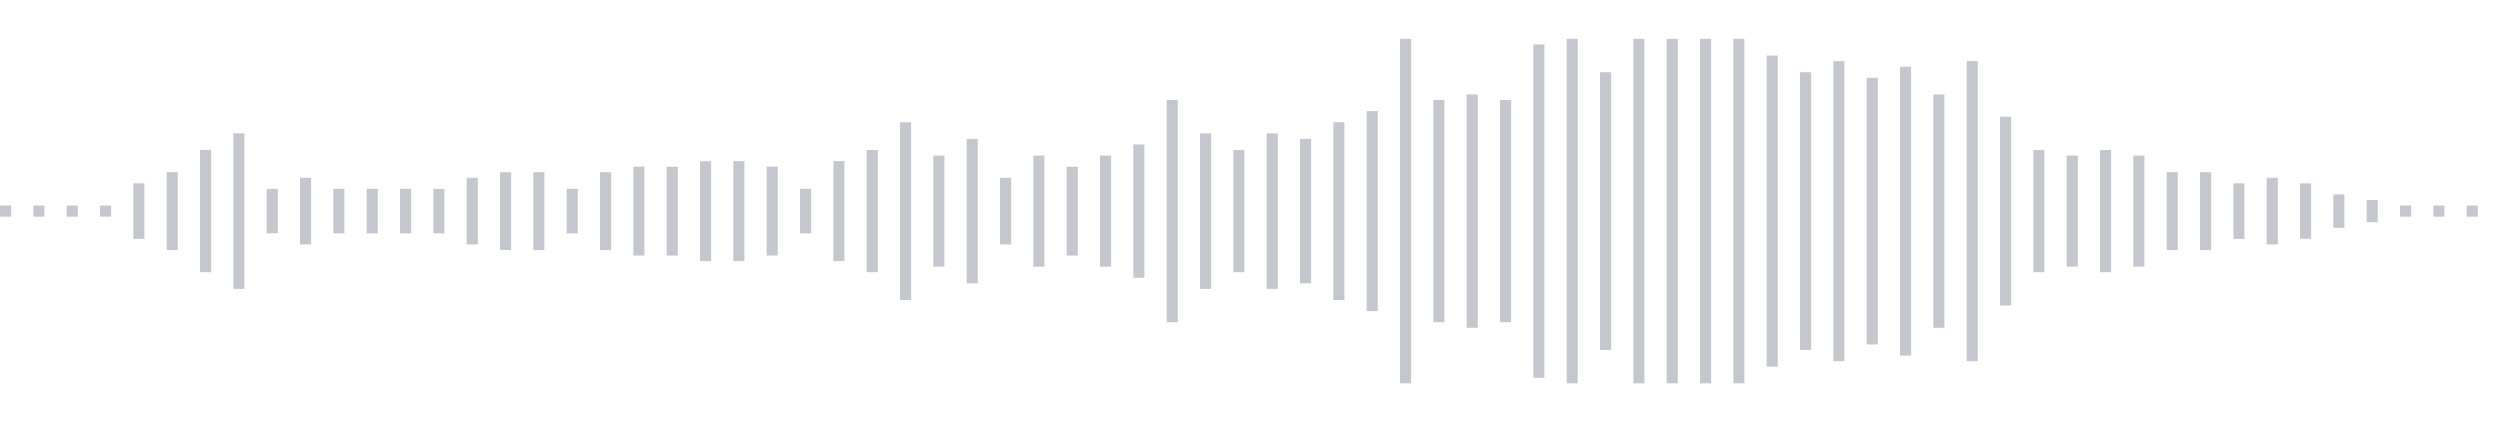 <svg xmlns="http://www.w3.org/2000/svg" xmlns:xlink="http://www.w3/org/1999/xlink" viewBox="0 0 225 38" preserveAspectRatio="none" width="100%" height="100%" fill="#C4C8CE"><g id="waveform-398cc9dd-4246-4b0b-afc5-5643881f2fe3"><rect x="0" y="18.5" width="1" height="1"/><rect x="3" y="18.5" width="1" height="1"/><rect x="6" y="18.5" width="1" height="1"/><rect x="9" y="18.5" width="1" height="1"/><rect x="12" y="16.5" width="1" height="5"/><rect x="15" y="15.5" width="1" height="7"/><rect x="18" y="13.5" width="1" height="11"/><rect x="21" y="12.0" width="1" height="14"/><rect x="24" y="17.0" width="1" height="4"/><rect x="27" y="16.0" width="1" height="6"/><rect x="30" y="17.0" width="1" height="4"/><rect x="33" y="17.0" width="1" height="4"/><rect x="36" y="17.0" width="1" height="4"/><rect x="39" y="17.0" width="1" height="4"/><rect x="42" y="16.0" width="1" height="6"/><rect x="45" y="15.5" width="1" height="7"/><rect x="48" y="15.5" width="1" height="7"/><rect x="51" y="17.0" width="1" height="4"/><rect x="54" y="15.5" width="1" height="7"/><rect x="57" y="15.0" width="1" height="8"/><rect x="60" y="15.0" width="1" height="8"/><rect x="63" y="14.5" width="1" height="9"/><rect x="66" y="14.5" width="1" height="9"/><rect x="69" y="15.0" width="1" height="8"/><rect x="72" y="17.0" width="1" height="4"/><rect x="75" y="14.5" width="1" height="9"/><rect x="78" y="13.5" width="1" height="11"/><rect x="81" y="11.0" width="1" height="16"/><rect x="84" y="14.0" width="1" height="10"/><rect x="87" y="12.5" width="1" height="13"/><rect x="90" y="16.0" width="1" height="6"/><rect x="93" y="14.0" width="1" height="10"/><rect x="96" y="15.0" width="1" height="8"/><rect x="99" y="14.0" width="1" height="10"/><rect x="102" y="13.0" width="1" height="12"/><rect x="105" y="9.0" width="1" height="20"/><rect x="108" y="12.0" width="1" height="14"/><rect x="111" y="13.5" width="1" height="11"/><rect x="114" y="12.0" width="1" height="14"/><rect x="117" y="12.5" width="1" height="13"/><rect x="120" y="11.0" width="1" height="16"/><rect x="123" y="10.0" width="1" height="18"/><rect x="126" y="3.5" width="1" height="31"/><rect x="129" y="9.0" width="1" height="20"/><rect x="132" y="8.5" width="1" height="21"/><rect x="135" y="9.0" width="1" height="20"/><rect x="138" y="4.0" width="1" height="30"/><rect x="141" y="3.5" width="1" height="31"/><rect x="144" y="6.5" width="1" height="25"/><rect x="147" y="3.5" width="1" height="31"/><rect x="150" y="3.5" width="1" height="31"/><rect x="153" y="3.5" width="1" height="31"/><rect x="156" y="3.5" width="1" height="31"/><rect x="159" y="5.0" width="1" height="28"/><rect x="162" y="6.5" width="1" height="25"/><rect x="165" y="5.5" width="1" height="27"/><rect x="168" y="7.0" width="1" height="24"/><rect x="171" y="6.0" width="1" height="26"/><rect x="174" y="8.5" width="1" height="21"/><rect x="177" y="5.5" width="1" height="27"/><rect x="180" y="10.5" width="1" height="17"/><rect x="183" y="13.5" width="1" height="11"/><rect x="186" y="14.0" width="1" height="10"/><rect x="189" y="13.5" width="1" height="11"/><rect x="192" y="14.0" width="1" height="10"/><rect x="195" y="15.5" width="1" height="7"/><rect x="198" y="15.5" width="1" height="7"/><rect x="201" y="16.5" width="1" height="5"/><rect x="204" y="16.0" width="1" height="6"/><rect x="207" y="16.5" width="1" height="5"/><rect x="210" y="17.5" width="1" height="3"/><rect x="213" y="18.0" width="1" height="2"/><rect x="216" y="18.5" width="1" height="1"/><rect x="219" y="18.5" width="1" height="1"/><rect x="222" y="18.5" width="1" height="1"/></g></svg>
